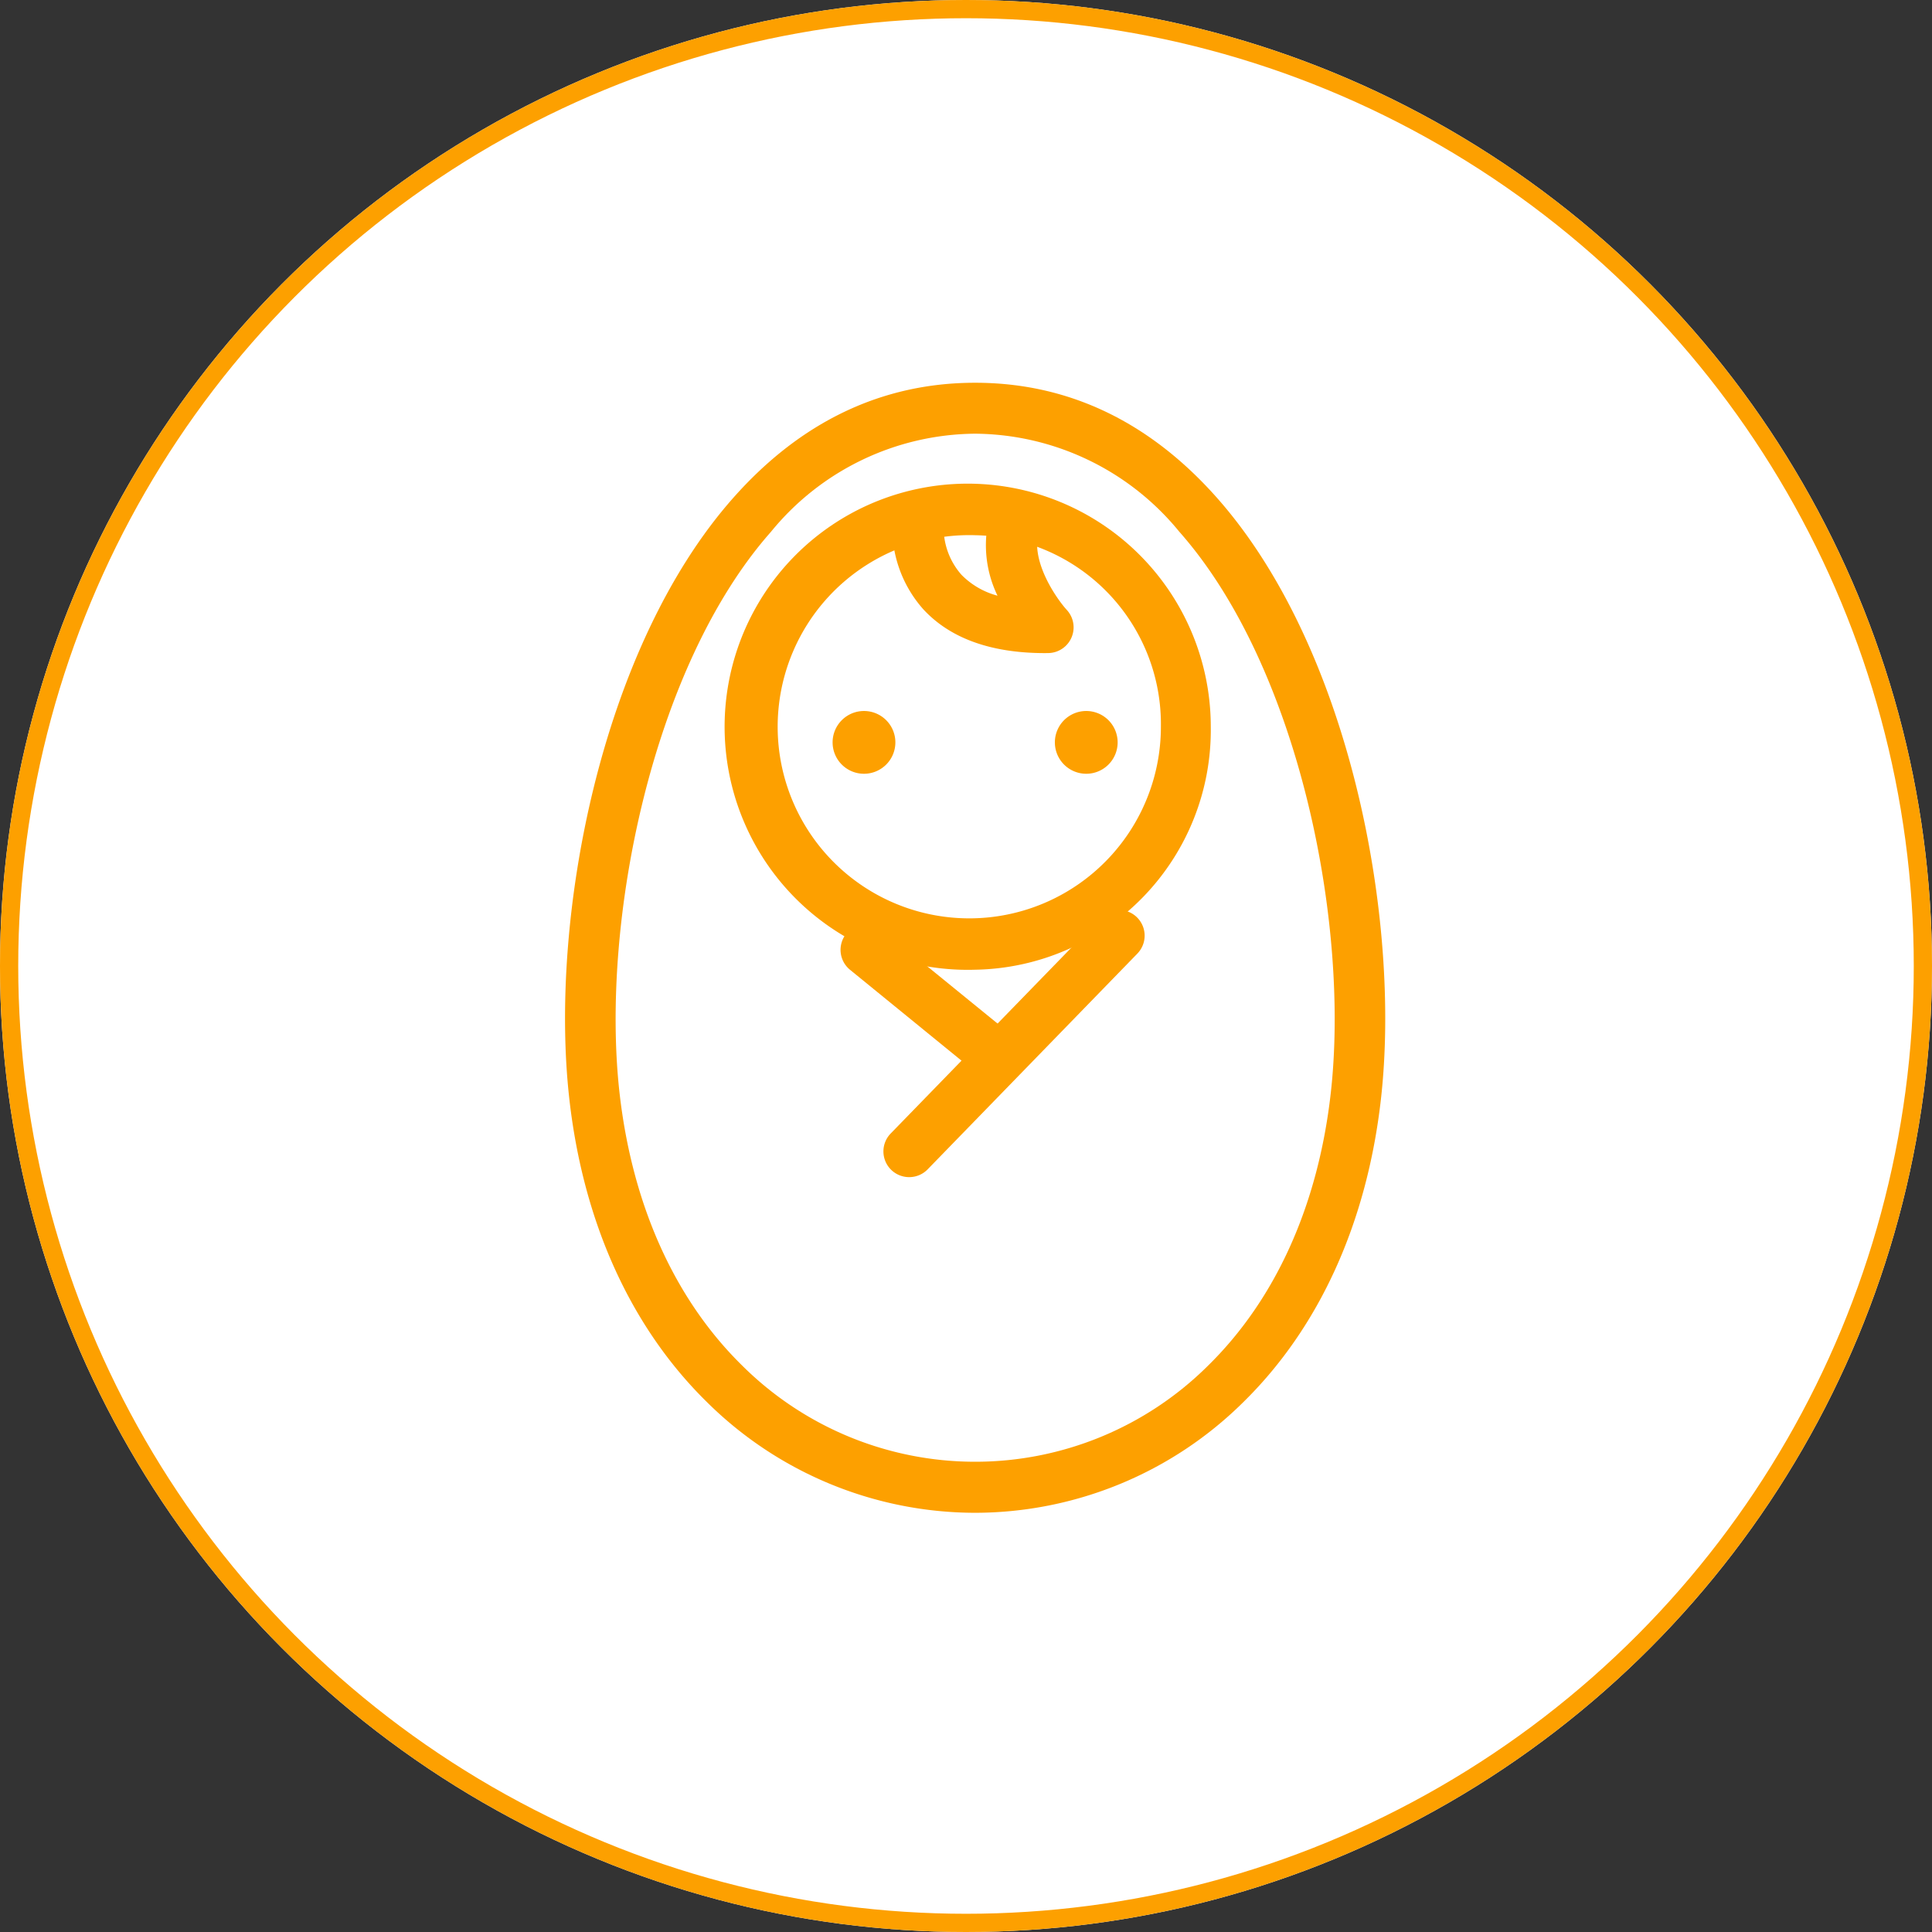 <svg xmlns="http://www.w3.org/2000/svg" width="106" height="106" viewBox="0 0 106 106">
  <rect x="0" y="0" width="106" height="106" fill="#333333" stroke="none"/>
  <g id="グループ_47816" data-name="グループ 47816" transform="translate(-245 -1287)">
    <g id="楕円形_208" data-name="楕円形 208" transform="translate(245 1287)" fill="#fff" stroke="#fda000" stroke-width="1">
      <circle cx="53" cy="53" r="53" stroke="none"/>
      <circle cx="53" cy="53" r="52.5" fill="none"/>
    </g>
    <g id="グループ_47616" data-name="グループ 47616" transform="translate(-432.165 594.445)">
      <g id="グループ_47615" data-name="グループ 47615" transform="translate(722.845 731.564)">
        <g id="グループ_47612" data-name="グループ 47612" transform="translate(0)">
          <g id="グループ_47611" data-name="グループ 47611">
            <path id="パス_44891" data-name="パス 44891" d="M741.949,752.239a1.722,1.722,0,1,0,1.722,1.722,1.722,1.722,0,0,0-1.722-1.722Z" transform="translate(-740.226 -752.239)" fill="#fda000"/>
          </g>
        </g>
        <g id="グループ_47614" data-name="グループ 47614" transform="translate(12.195)">
          <g id="グループ_47613" data-name="グループ 47613">
            <path id="パス_44892" data-name="パス 44892" d="M767.874,752.239a1.722,1.722,0,1,0,1.722,1.722,1.723,1.723,0,0,0-1.722-1.722Z" transform="translate(-766.151 -752.239)" fill="#fda000"/>
          </g>
        </g>
      </g>
      <path id="パス_44893" data-name="パス 44893" d="M730.666,775.555a20.935,20.935,0,0,1-14.711-6.07c-4.172-4.093-6.784-9.841-7.552-16.623-1.112-9.812,1.661-24.71,8.993-32.992,3.71-4.191,8.174-6.315,13.271-6.315s9.56,2.125,13.269,6.315c7.332,8.282,10.106,23.18,8.994,32.993-.769,6.782-3.38,12.53-7.552,16.623A20.944,20.944,0,0,1,730.666,775.555Zm0-59.205a14.593,14.593,0,0,0-11.2,5.381c-6.548,7.4-9.365,21.476-8.307,30.814h0c.7,6.134,3.023,11.3,6.732,14.938a18.119,18.119,0,0,0,25.553,0c3.709-3.638,6.037-8.8,6.732-14.938,1.059-9.339-1.759-23.418-8.307-30.815A14.594,14.594,0,0,0,730.666,716.35Z" fill="#fda000"/>
      <path id="パス_44894" data-name="パス 44894" d="M741.441,752A13.337,13.337,0,1,1,754.37,738.67,13.15,13.15,0,0,1,741.441,752Zm0-23.839a10.513,10.513,0,1,0,10.192,10.509A10.365,10.365,0,0,0,741.441,728.161Z" transform="translate(-10.775 -6.241)" fill="#fda000"/>
      <path id="パス_44895" data-name="パス 44895" d="M755.578,735.492c-2.958,0-5.2-.809-6.674-2.406a6.746,6.746,0,0,1-1.693-4.837,1.411,1.411,0,0,1,2.811.249,3.914,3.914,0,0,0,.98,2.7,4.33,4.33,0,0,0,1.975,1.144,6.357,6.357,0,0,1-.485-4.154,1.411,1.411,0,0,1,2.732.71c-.418,1.608,1.019,3.641,1.556,4.227a1.411,1.411,0,0,1-1.025,2.365Z" transform="translate(-21.083 -7.104)" fill="#fda000"/>
      <path id="パス_44896" data-name="パス 44896" d="M747.688,790.5a1.411,1.411,0,0,1-1.012-2.395l11.509-11.837a1.411,1.411,0,0,1,2.024,1.967L748.7,790.076A1.409,1.409,0,0,1,747.688,790.5Z" transform="translate(-20.642 -33.361)" fill="#fda000"/>
      <path id="パス_44897" data-name="パス 44897" d="M749.1,785.664a1.408,1.408,0,0,1-.891-.317l-6.658-5.426a1.411,1.411,0,1,1,1.783-2.188L750,783.159a1.411,1.411,0,0,1-.893,2.5Z" transform="translate(-17.749 -34.158)" fill="#fda000"/>
    </g>
  </g>
</svg>
